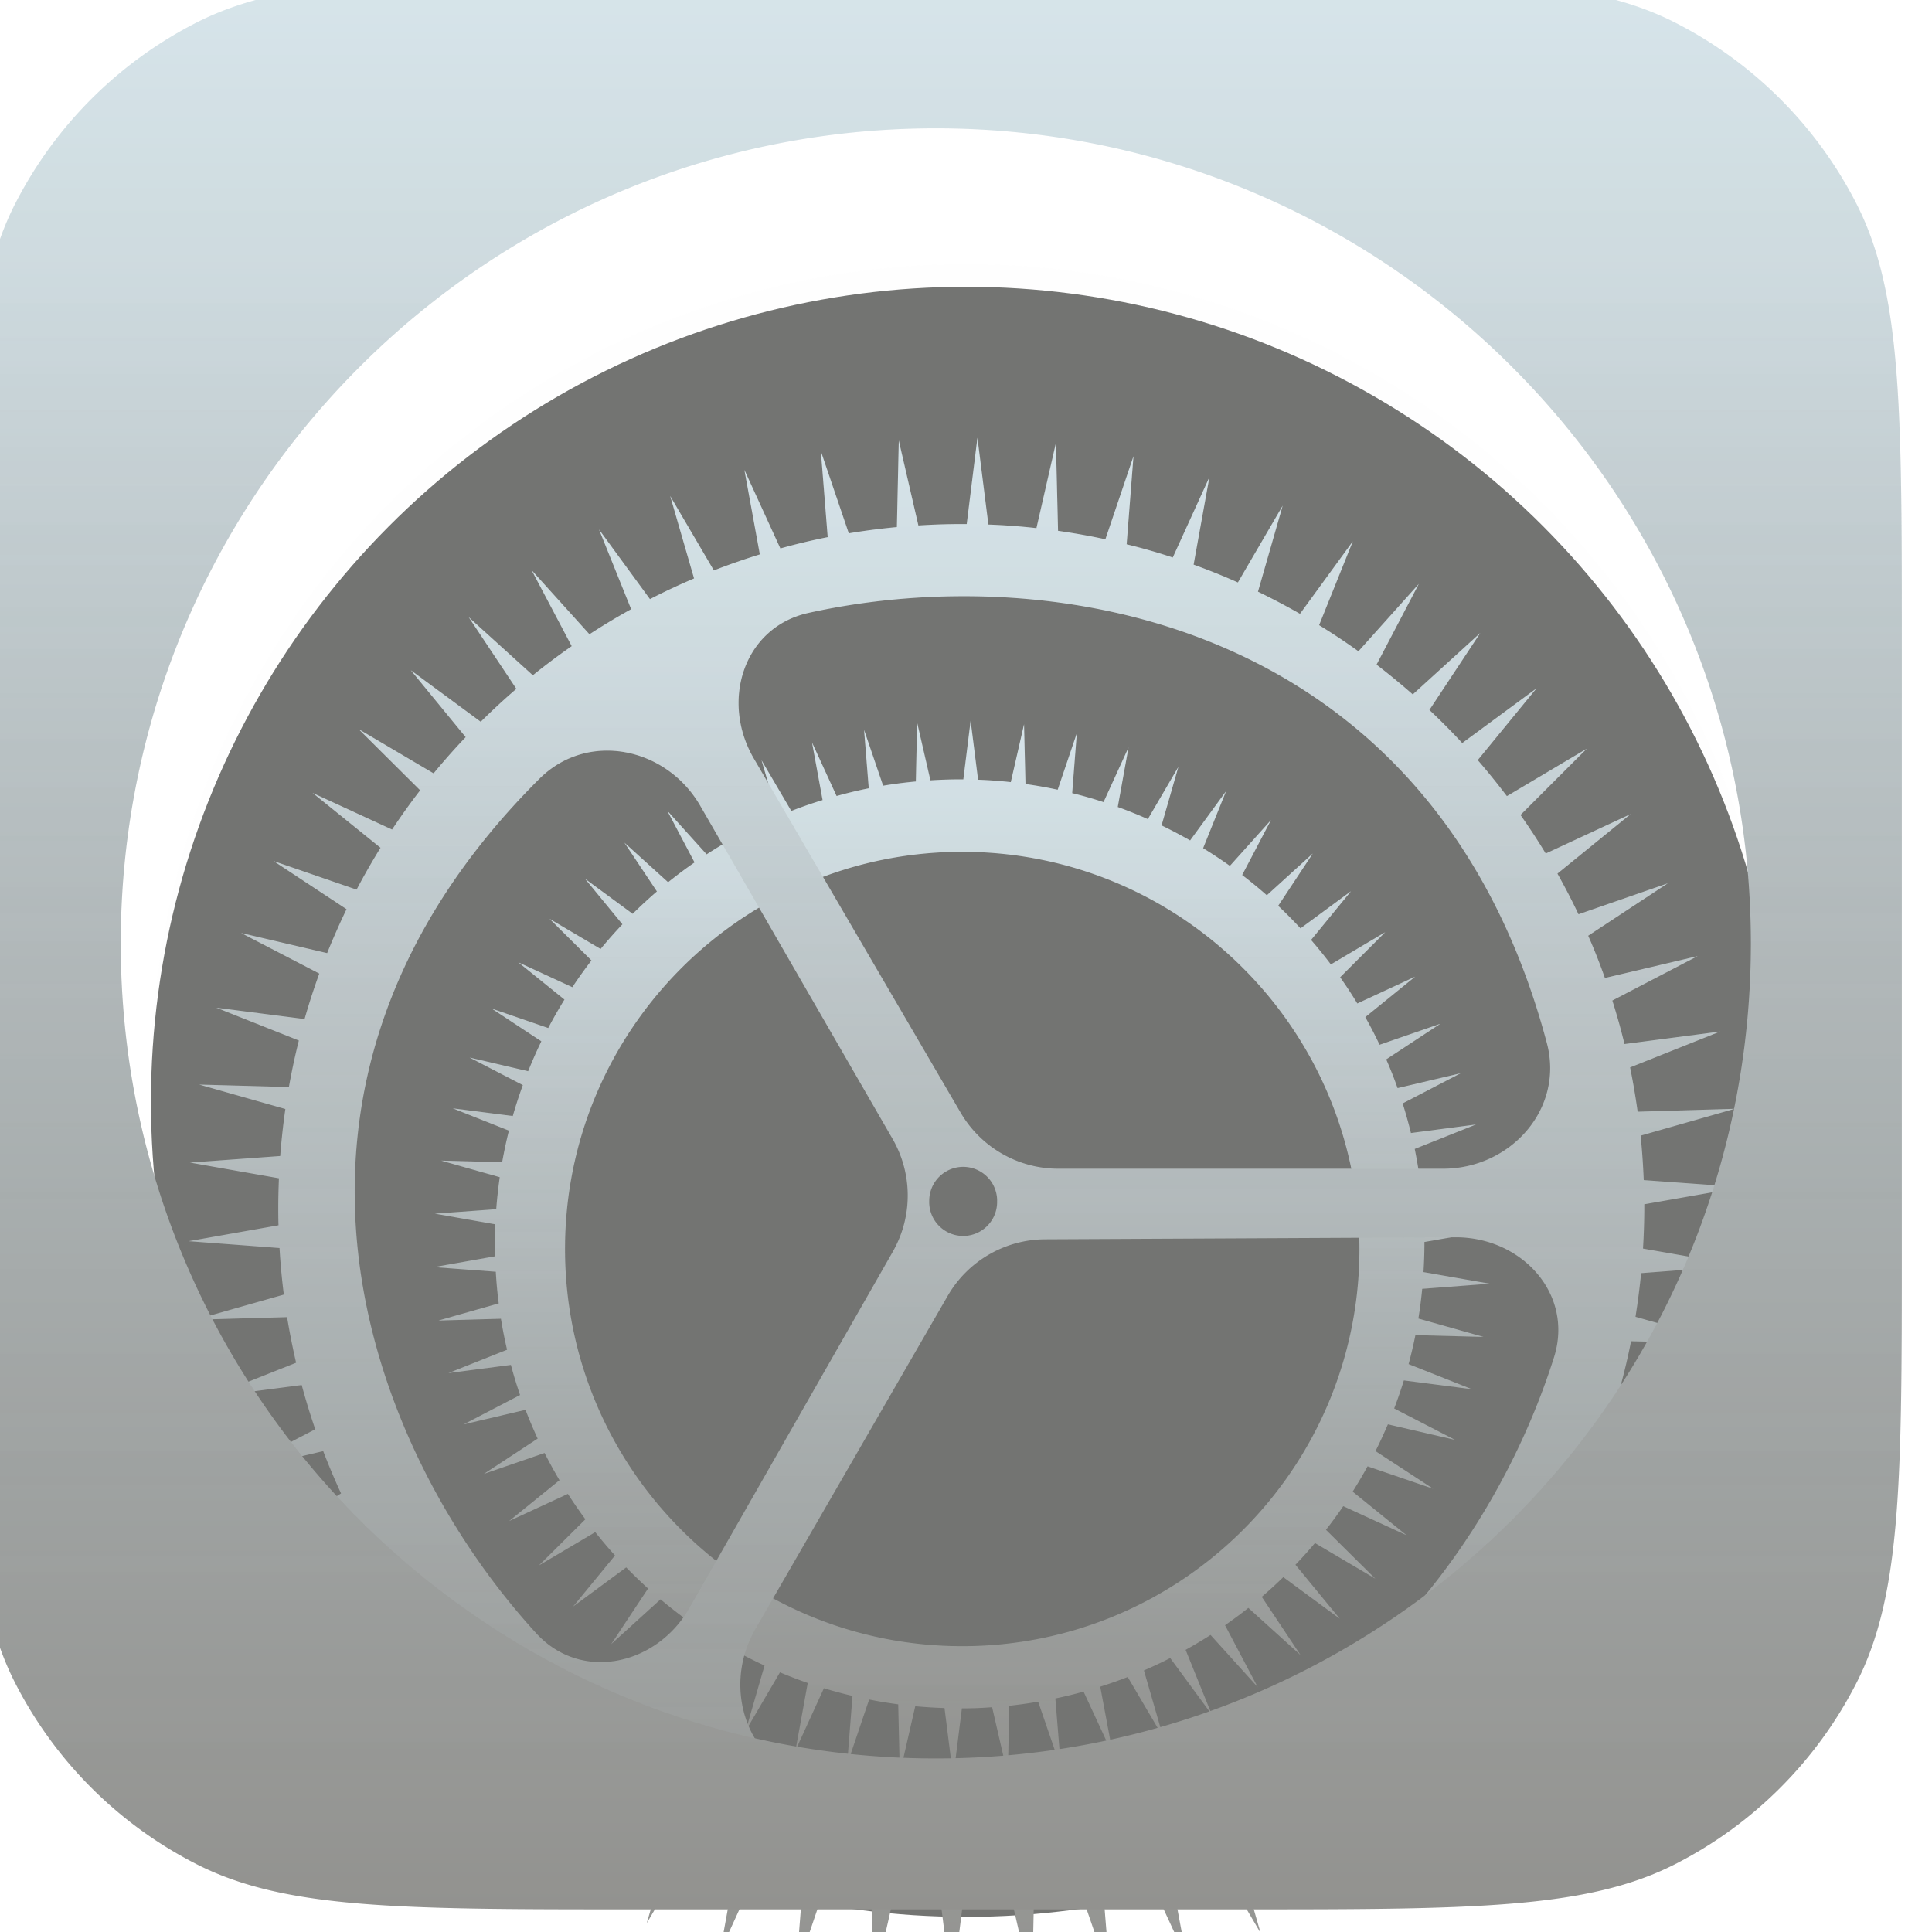 <svg xmlns="http://www.w3.org/2000/svg" width="48" height="48" fill="none"><g filter="url(#a)"><circle cx="24" cy="24" r="20.25" fill="#737472"/></g><g fill-rule="evenodd" clip-rule="evenodd" filter="url(#b)"><path fill="url(#c)" d="m12.308 23.387-1.505-.265 1.526-.111c.02-.268.05-.533.087-.795l-1.457-.412 1.517.041c.047-.265.103-.527.168-.786l-1.396-.554 1.492.191c.075-.26.158-.516.25-.768l-1.323-.685 1.455.34c.101-.252.21-.5.328-.743l-1.233-.813 1.403.483c.127-.24.261-.476.404-.707l-1.148-.927 1.344.62c.15-.228.309-.449.475-.665l-1.041-1.034 1.268.749c.173-.21.354-.415.542-.613l-.928-1.13 1.183.87c.194-.192.394-.377.602-.556l-.807-1.211 1.085.982c.213-.172.433-.336.657-.492l-.678-1.285.978 1.084c.23-.15.465-.29.705-.423l-.543-1.347.861 1.177c.242-.125.491-.242.746-.35l-.404-1.393.739 1.258c.255-.1.514-.19.777-.27l-.262-1.43.61 1.329c.262-.074.529-.138.799-.192l-.116-1.451.473 1.387c.268-.045.539-.08.813-.105l.032-1.463.33 1.435c.241-.016.483-.024.727-.024h.091l.181-1.458.185 1.466c.274.01.545.03.813.06l.329-1.438.036 1.485c.27.038.537.085.8.142l.475-1.403-.115 1.488c.264.064.524.138.779.223l.62-1.357-.267 1.478c.253.091.503.192.748.301l.758-1.297-.418 1.453c.241.117.478.242.71.374l.893-1.224-.57 1.416c.227.14.449.286.665.44l1.02-1.137-.715 1.364c.21.16.415.329.613.503l1.142-1.038-.86 1.3c.191.18.376.367.555.56l1.255-.924-.993 1.212c.17.197.335.4.492.608l1.35-.801-1.12 1.12c.15.211.292.428.427.651l1.436-.666-1.238 1.005c.126.225.245.453.355.687l1.51-.522-1.345.885c.103.234.197.472.282.714l1.569-.37-1.443.75c.077.243.145.488.206.736l1.616-.212-1.522.607c.05.246.093.495.128.747l1.641-.048-1.59.453c.024.246.042.497.052.752l1.652.12-1.642.288v.043c0 .237-.009.472-.023.705l1.645.288-1.677.128c-.024.248-.056.494-.095.738l1.617.456-1.691-.044a11.27 11.27 0 0 1-.169.72l1.573.624-1.691-.219c-.072.236-.153.468-.24.697l1.511.78-1.667-.386a12.15 12.15 0 0 1-.308.665l1.432.935-1.629-.557a11.51 11.51 0 0 1-.371.629l1.34 1.084-1.573-.723c-.137.2-.28.396-.43.587l1.227 1.215-1.5-.886c-.156.186-.318.366-.485.54l1.101 1.34-1.403-1.033c-.174.17-.352.333-.535.49l.963 1.446-1.296-1.171c-.189.15-.383.293-.58.43l.812 1.538-1.171-1.296c-.203.13-.41.253-.62.37l.652 1.612-1.034-1.408c-.214.109-.433.212-.654.307l.483 1.669-.885-1.505c-.224.087-.452.167-.683.24l.32 1.708-.734-1.585c-.23.064-.464.121-.701.17l.14 1.73-.567-1.649c-.237.04-.476.074-.718.1l-.036 1.73-.39-1.694c-.248.02-.499.029-.751.029l-.215 1.712-.217-1.72a12.136 12.136 0 0 1-.727-.045l-.383 1.674-.04-1.721a11.288 11.288 0 0 1-.722-.12l-.548 1.618.134-1.708c-.24-.056-.477-.12-.71-.19l-.706 1.544.304-1.675c-.234-.081-.464-.17-.69-.264l-.853 1.456.47-1.625a11.306 11.306 0 0 1-.665-.334l-.99 1.354.628-1.56a11.792 11.792 0 0 1-.63-.4l-1.114 1.238.777-1.478a11.315 11.315 0 0 1-.59-.465l-1.225 1.112.915-1.381c-.187-.17-.368-.345-.543-.525l-1.32.974 1.042-1.27a11.47 11.47 0 0 1-.491-.58l-1.4.828 1.155-1.147a11.624 11.624 0 0 1-.435-.631l-1.461.676 1.253-1.016a11.55 11.55 0 0 1-.371-.676l-1.508.52 1.336-.877a11.89 11.89 0 0 1-.302-.715l-1.538.362 1.403-.73c-.084-.246-.16-.495-.228-.748l-1.553.203 1.458-.58a11.39 11.39 0 0 1-.152-.77l-1.552.044 1.497-.425c-.034-.26-.058-.522-.073-.787l-1.537-.115 1.52-.269c-.004-.102-.004-.205-.004-.307 0-.163.004-.326.01-.487zm11.598 10.481c5.45 0 9.869-4.418 9.869-9.868s-4.419-9.868-9.869-9.868S14.038 18.55 14.038 24s4.418 9.868 9.868 9.868z"/><path fill="url(#d)" fill-opacity=".1" d="m12.308 23.387-1.505-.265 1.526-.111c.02-.268.05-.533.087-.795l-1.457-.412 1.517.041c.047-.265.103-.527.168-.786l-1.396-.554 1.492.191c.075-.26.158-.516.25-.768l-1.323-.685 1.455.34c.101-.252.21-.5.328-.743l-1.233-.813 1.403.483c.127-.24.261-.476.404-.707l-1.148-.927 1.344.62c.15-.228.309-.449.475-.665l-1.041-1.034 1.268.749c.173-.21.354-.415.542-.613l-.928-1.13 1.183.87c.194-.192.394-.377.602-.556l-.807-1.211 1.085.982c.213-.172.433-.336.657-.492l-.678-1.285.978 1.084c.23-.15.465-.29.705-.423l-.543-1.347.861 1.177c.242-.125.491-.242.746-.35l-.404-1.393.739 1.258c.255-.1.514-.19.777-.27l-.262-1.43.61 1.329c.262-.074.529-.138.799-.192l-.116-1.451.473 1.387c.268-.045.539-.08.813-.105l.032-1.463.33 1.435c.241-.016.483-.024.727-.024h.091l.181-1.458.185 1.466c.274.01.545.03.813.06l.329-1.438.036 1.485c.27.038.537.085.8.142l.475-1.403-.115 1.488c.264.064.524.138.779.223l.62-1.357-.267 1.478c.253.091.503.192.748.301l.758-1.297-.418 1.453c.241.117.478.242.71.374l.893-1.224-.57 1.416c.227.14.449.286.665.44l1.02-1.137-.715 1.364c.21.16.415.329.613.503l1.142-1.038-.86 1.3c.191.18.376.367.555.56l1.255-.924-.993 1.212c.17.197.335.4.492.608l1.35-.801-1.12 1.12c.15.211.292.428.427.651l1.436-.666-1.238 1.005c.126.225.245.453.355.687l1.51-.522-1.345.885c.103.234.197.472.282.714l1.569-.37-1.443.75c.077.243.145.488.206.736l1.616-.212-1.522.607c.05.246.093.495.128.747l1.641-.048-1.59.453c.024.246.042.497.052.752l1.652.12-1.642.288v.043c0 .237-.009.472-.023.705l1.645.288-1.677.128c-.024.248-.056.494-.095.738l1.617.456-1.691-.044a11.27 11.27 0 0 1-.169.72l1.573.624-1.691-.219c-.072.236-.153.468-.24.697l1.511.78-1.667-.386a12.15 12.15 0 0 1-.308.665l1.432.935-1.629-.557a11.51 11.51 0 0 1-.371.629l1.34 1.084-1.573-.723c-.137.2-.28.396-.43.587l1.227 1.215-1.5-.886c-.156.186-.318.366-.485.54l1.101 1.34-1.403-1.033c-.174.17-.352.333-.535.49l.963 1.446-1.296-1.171c-.189.15-.383.293-.58.43l.812 1.538-1.171-1.296c-.203.13-.41.253-.62.37l.652 1.612-1.034-1.408c-.214.109-.433.212-.654.307l.483 1.669-.885-1.505c-.224.087-.452.167-.683.24l.32 1.708-.734-1.585c-.23.064-.464.121-.701.17l.14 1.73-.567-1.649c-.237.04-.476.074-.718.1l-.036 1.73-.39-1.694c-.248.02-.499.029-.751.029l-.215 1.712-.217-1.72a12.136 12.136 0 0 1-.727-.045l-.383 1.674-.04-1.721a11.288 11.288 0 0 1-.722-.12l-.548 1.618.134-1.708c-.24-.056-.477-.12-.71-.19l-.706 1.544.304-1.675c-.234-.081-.464-.17-.69-.264l-.853 1.456.47-1.625a11.306 11.306 0 0 1-.665-.334l-.99 1.354.628-1.56a11.792 11.792 0 0 1-.63-.4l-1.114 1.238.777-1.478a11.315 11.315 0 0 1-.59-.465l-1.225 1.112.915-1.381c-.187-.17-.368-.345-.543-.525l-1.32.974 1.042-1.27a11.47 11.47 0 0 1-.491-.58l-1.4.828 1.155-1.147a11.624 11.624 0 0 1-.435-.631l-1.461.676 1.253-1.016a11.55 11.55 0 0 1-.371-.676l-1.508.52 1.336-.877a11.89 11.89 0 0 1-.302-.715l-1.538.362 1.403-.73c-.084-.246-.16-.495-.228-.748l-1.553.203 1.458-.58a11.39 11.39 0 0 1-.152-.77l-1.552.044 1.497-.425c-.034-.26-.058-.522-.073-.787l-1.537-.115 1.52-.269c-.004-.102-.004-.205-.004-.307 0-.163.004-.326.01-.487zm11.598 10.481c5.45 0 9.869-4.418 9.869-9.868s-4.419-9.868-9.869-9.868S14.038 18.55 14.038 24s4.418 9.868 9.868 9.868z" style="mix-blend-mode:soft-light"/></g><g fill-rule="evenodd" clip-rule="evenodd" filter="url(#e)"><path fill="url(#f)" d="m6.93 23.086-2.21-.39 2.242-.163c.03-.394.073-.783.128-1.168l-2.14-.607 2.228.061c.069-.39.151-.775.247-1.156l-2.051-.815 2.193.282c.109-.382.231-.759.366-1.13L5.99 16.992l2.138.5c.149-.37.31-.735.482-1.091l-1.813-1.196 2.062.71c.187-.354.385-.7.595-1.04l-1.688-1.363 1.975.91c.222-.333.454-.659.698-.975l-1.53-1.521 1.864 1.1c.255-.31.52-.61.797-.9l-1.364-1.663 1.738 1.281c.285-.283.58-.556.885-.818l-1.185-1.782 1.594 1.445c.313-.253.635-.494.966-.724l-.997-1.889 1.438 1.594c.337-.22.683-.428 1.036-.623l-.798-1.98 1.265 1.73c.356-.184.721-.355 1.096-.514l-.593-2.048 1.085 1.849a16.75 16.75 0 0 1 1.142-.398l-.384-2.1.894 1.952c.387-.109.779-.202 1.176-.281l-.17-2.135.694 2.04a16.65 16.65 0 0 1 1.195-.155l.047-2.15.487 2.11c.353-.023.709-.035 1.067-.035h.134l.266-2.144.272 2.156c.402.015.8.044 1.194.089l.484-2.116L26.287 7c.397.057.79.126 1.176.21l.698-2.063-.17 2.188c.389.094.77.203 1.146.328l.91-1.996-.392 2.173c.373.135.74.282 1.1.443l1.113-1.908-.614 2.137c.355.172.703.356 1.044.55l1.312-1.8-.837 2.082c.334.205.66.421.977.649l1.5-1.674-1.05 2.006c.307.236.608.483.9.74l1.677-1.527-1.264 1.913c.282.265.554.539.816.822l1.844-1.358-1.459 1.782c.251.29.492.589.724.895l1.985-1.179-1.647 1.647c.219.31.428.63.627.958l2.11-.98-1.819 1.479c.185.33.36.666.523 1.01l2.219-.769-1.978 1.302c.152.344.29.694.415 1.05l2.305-.544-2.12 1.104c.113.357.214.717.302 1.081l2.375-.311-2.236.892c.074.362.136.729.188 1.1l2.412-.072-2.338.667c.036.361.062.73.077 1.105l2.429.175-2.415.425v.064c0 .347-.012.693-.032 1.037l2.417.422-2.464.188c-.036.365-.083.727-.14 1.085l2.377.67-2.487-.064c-.07.357-.153.712-.247 1.06l2.31.917-2.484-.321c-.106.346-.224.688-.352 1.024l2.22 1.148-2.45-.57a17.88 17.88 0 0 1-.453.98l2.104 1.375-2.393-.82c-.173.315-.355.623-.546.925l1.969 1.594-2.311-1.063a17.83 17.83 0 0 1-.632.863l1.803 1.787-2.204-1.302c-.23.272-.467.537-.713.794l1.619 1.968-2.063-1.517c-.255.25-.517.49-.786.72l1.415 2.126-1.905-1.722c-.276.22-.562.43-.852.633l1.193 2.262-1.72-1.907c-.298.191-.603.373-.912.545l.959 2.37-1.52-2.07c-.315.16-.636.31-.962.451l.71 2.454-1.3-2.213c-.33.128-.664.246-1.003.354l.468 2.51-1.077-2.33c-.339.094-.682.178-1.031.251l.205 2.542-.832-2.424c-.348.06-.7.108-1.056.146l-.052 2.545-.573-2.49c-.365.027-.733.041-1.105.041l-.315 2.518-.318-2.528a17.804 17.804 0 0 1-1.07-.068l-.562 2.462-.058-2.531a16.566 16.566 0 0 1-1.062-.175l-.806 2.378.197-2.51c-.353-.083-.7-.177-1.044-.282l-1.037 2.272.448-2.463c-.344-.12-.683-.249-1.016-.388l-1.253 2.14.69-2.39a16.465 16.465 0 0 1-.976-.49l-1.454 1.991.922-2.293a17.351 17.351 0 0 1-.926-.59l-1.637 1.821 1.141-2.173a16.553 16.553 0 0 1-.866-.683l-1.8 1.635 1.344-2.032a18.21 18.21 0 0 1-.799-.772L9.77 37.052l1.53-1.869c-.25-.276-.49-.56-.722-.853L8.52 35.55l1.696-1.688c-.222-.302-.436-.61-.639-.928l-2.147.994 1.84-1.494a17.029 17.029 0 0 1-.544-.994l-2.216.764 1.963-1.289a17.536 17.536 0 0 1-.443-1.05l-2.26.53 2.062-1.073a17.169 17.169 0 0 1-.336-1.099l-2.282.298 2.143-.852a17.73 17.73 0 0 1-.224-1.133l-2.28.065 2.199-.625a16.848 16.848 0 0 1-.107-1.157l-2.258-.17 2.233-.395c-.006-.15-.006-.3-.006-.452 0-.24.007-.479.016-.716zm11.798-10.43 5.138 8.799a2.813 2.813 0 0 0 2.429 1.394h9.553c1.688 0 3.017-1.493 2.583-3.124C35.647 9.267 26.236 7.68 20.084 9.04c-1.61.356-2.188 2.19-1.356 3.616zm17.428 11.896-10.19.05a2.81 2.81 0 0 0-2.421 1.406l-4.777 8.274c-.844 1.462-.215 3.359 1.415 3.798C30.63 40.9 36.71 33.542 38.609 27.534c.497-1.573-.803-2.99-2.453-2.982zm-13.973.356-5.052 8.85c-.817 1.432-2.695 1.85-3.809.632-4.253-4.648-7.585-13.59.08-21.23 1.196-1.192 3.153-.788 3.997.674l4.777 8.273c.5.866.502 1.933.007 2.8zm2.59-1.262a.844.844 0 1 1-1.687 0 .844.844 0 0 1 1.688 0z"/><path fill="url(#g)" fill-opacity=".1" d="m6.93 23.086-2.21-.39 2.242-.163c.03-.394.073-.783.128-1.168l-2.14-.607 2.228.061c.069-.39.151-.775.247-1.156l-2.051-.815 2.193.282c.109-.382.231-.759.366-1.13L5.99 16.992l2.138.5c.149-.37.31-.735.482-1.091l-1.813-1.196 2.062.71c.187-.354.385-.7.595-1.04l-1.688-1.363 1.975.91c.222-.333.454-.659.698-.975l-1.53-1.521 1.864 1.1c.255-.31.52-.61.797-.9l-1.364-1.663 1.738 1.281c.285-.283.58-.556.885-.818l-1.185-1.782 1.594 1.445c.313-.253.635-.494.966-.724l-.997-1.889 1.438 1.594c.337-.22.683-.428 1.036-.623l-.798-1.98 1.265 1.73c.356-.184.721-.355 1.096-.514l-.593-2.048 1.085 1.849a16.75 16.75 0 0 1 1.142-.398l-.384-2.1.894 1.952c.387-.109.779-.202 1.176-.281l-.17-2.135.694 2.04a16.65 16.65 0 0 1 1.195-.155l.047-2.15.487 2.11c.353-.023.709-.035 1.067-.035h.134l.266-2.144.272 2.156c.402.015.8.044 1.194.089l.484-2.116L26.287 7c.397.057.79.126 1.176.21l.698-2.063-.17 2.188c.389.094.77.203 1.146.328l.91-1.996-.392 2.173c.373.135.74.282 1.1.443l1.113-1.908-.614 2.137c.355.172.703.356 1.044.55l1.312-1.8-.837 2.082c.334.205.66.421.977.649l1.5-1.674-1.05 2.006c.307.236.608.483.9.74l1.677-1.527-1.264 1.913c.282.265.554.539.816.822l1.844-1.358-1.459 1.782c.251.29.492.589.724.895l1.985-1.179-1.647 1.647c.219.31.428.63.627.958l2.11-.98-1.819 1.479c.185.33.36.666.523 1.01l2.219-.769-1.978 1.302c.152.344.29.694.415 1.05l2.305-.544-2.12 1.104c.113.357.214.717.302 1.081l2.375-.311-2.236.892c.074.362.136.729.188 1.1l2.412-.072-2.338.667c.036.361.062.73.077 1.105l2.429.175-2.415.425v.064c0 .347-.012.693-.032 1.037l2.417.422-2.464.188c-.036.365-.083.727-.14 1.085l2.377.67-2.487-.064c-.07.357-.153.712-.247 1.06l2.31.917-2.484-.321c-.106.346-.224.688-.352 1.024l2.22 1.148-2.45-.57a17.88 17.88 0 0 1-.453.98l2.104 1.375-2.393-.82c-.173.315-.355.623-.546.925l1.969 1.594-2.311-1.063a17.83 17.83 0 0 1-.632.863l1.803 1.787-2.204-1.302c-.23.272-.467.537-.713.794l1.619 1.968-2.063-1.517c-.255.25-.517.49-.786.72l1.415 2.126-1.905-1.722c-.276.22-.562.43-.852.633l1.193 2.262-1.72-1.907c-.298.191-.603.373-.912.545l.959 2.37-1.52-2.07c-.315.16-.636.31-.962.451l.71 2.454-1.3-2.213c-.33.128-.664.246-1.003.354l.468 2.51-1.077-2.33c-.339.094-.682.178-1.031.251l.205 2.542-.832-2.424c-.348.06-.7.108-1.056.146l-.052 2.545-.573-2.49c-.365.027-.733.041-1.105.041l-.315 2.518-.318-2.528a17.804 17.804 0 0 1-1.07-.068l-.562 2.462-.058-2.531a16.566 16.566 0 0 1-1.062-.175l-.806 2.378.197-2.51c-.353-.083-.7-.177-1.044-.282l-1.037 2.272.448-2.463c-.344-.12-.683-.249-1.016-.388l-1.253 2.14.69-2.39a16.465 16.465 0 0 1-.976-.49l-1.454 1.991.922-2.293a17.351 17.351 0 0 1-.926-.59l-1.637 1.821 1.141-2.173a16.553 16.553 0 0 1-.866-.683l-1.8 1.635 1.344-2.032a18.21 18.21 0 0 1-.799-.772L9.77 37.052l1.53-1.869c-.25-.276-.49-.56-.722-.853L8.52 35.55l1.696-1.688c-.222-.302-.436-.61-.639-.928l-2.147.994 1.84-1.494a17.029 17.029 0 0 1-.544-.994l-2.216.764 1.963-1.289a17.536 17.536 0 0 1-.443-1.05l-2.26.53 2.062-1.073a17.169 17.169 0 0 1-.336-1.099l-2.282.298 2.143-.852a17.73 17.73 0 0 1-.224-1.133l-2.28.065 2.199-.625a16.848 16.848 0 0 1-.107-1.157l-2.258-.17 2.233-.395c-.006-.15-.006-.3-.006-.452 0-.24.007-.479.016-.716zm11.798-10.43 5.138 8.799a2.813 2.813 0 0 0 2.429 1.394h9.553c1.688 0 3.017-1.493 2.583-3.124C35.647 9.267 26.236 7.68 20.084 9.04c-1.61.356-2.188 2.19-1.356 3.616zm17.428 11.896-10.19.05a2.81 2.81 0 0 0-2.421 1.406l-4.777 8.274c-.844 1.462-.215 3.359 1.415 3.798C30.63 40.9 36.71 33.542 38.609 27.534c.497-1.573-.803-2.99-2.453-2.982zm-13.973.356-5.052 8.85c-.817 1.432-2.695 1.85-3.809.632-4.253-4.648-7.585-13.59.08-21.23 1.196-1.192 3.153-.788 3.997.674l4.777 8.273c.5.866.502 1.933.007 2.8zm2.59-1.262a.844.844 0 1 1-1.687 0 .844.844 0 0 1 1.688 0z" style="mix-blend-mode:soft-light"/></g><g filter="url(#h)"><circle cx="24" cy="24" r="20.25" fill="#737472" fill-opacity=".01"/></g><g fill-rule="evenodd" clip-rule="evenodd" filter="url(#i)"><path fill="url(#j)" d="M1.124 5.63C0 7.838 0 10.726 0 16.5v15c0 5.776 0 8.663 1.124 10.87a10.313 10.313 0 0 0 4.507 4.506C7.837 48 10.725 48 16.5 48h15c5.776 0 8.663 0 10.87-1.124a10.313 10.313 0 0 0 4.506-4.507C48 40.163 48 37.276 48 31.5v-15c0-5.775 0-8.663-1.124-10.87a10.313 10.313 0 0 0-4.507-4.506C40.163 0 37.276 0 31.5 0h-15C10.725 0 7.837 0 5.63 1.124a10.312 10.312 0 0 0-4.506 4.507zM24 44.25c11.184 0 20.25-9.066 20.25-20.25S35.184 3.75 24 3.75 3.75 12.816 3.75 24 12.816 44.25 24 44.25z"/><path fill="url(#k)" fill-opacity=".1" d="M1.124 5.63C0 7.838 0 10.726 0 16.5v15c0 5.776 0 8.663 1.124 10.87a10.313 10.313 0 0 0 4.507 4.506C7.837 48 10.725 48 16.5 48h15c5.776 0 8.663 0 10.87-1.124a10.313 10.313 0 0 0 4.506-4.507C48 40.163 48 37.276 48 31.5v-15c0-5.775 0-8.663-1.124-10.87a10.313 10.313 0 0 0-4.507-4.506C40.163 0 37.276 0 31.5 0h-15C10.725 0 7.837 0 5.63 1.124a10.312 10.312 0 0 0-4.506 4.507zM24 44.25c11.184 0 20.25-9.066 20.25-20.25S35.184 3.75 24 3.75 3.75 12.816 3.75 24 12.816 44.25 24 44.25z" style="mix-blend-mode:soft-light"/></g><defs><linearGradient id="c" x1="23.906" x2="23.906" y1="10.875" y2="37.125" gradientUnits="userSpaceOnUse"><stop stop-color="#D2E2E8"/><stop offset="1" stop-color="#949491"/></linearGradient><linearGradient id="d" x1="23.906" x2="23.906" y1="10.875" y2="37.125" gradientUnits="userSpaceOnUse"><stop offset=".151" stop-color="#fff"/><stop offset="1" stop-opacity=".1"/></linearGradient><linearGradient id="f" x1="23.977" x2="23.977" y1="4.688" y2="43.288" gradientUnits="userSpaceOnUse"><stop stop-color="#D2E2E8"/><stop offset="1" stop-color="#949491"/></linearGradient><linearGradient id="g" x1="23.977" x2="23.977" y1="4.688" y2="43.288" gradientUnits="userSpaceOnUse"><stop offset=".151" stop-color="#fff"/><stop offset="1" stop-opacity=".1"/></linearGradient><linearGradient id="j" x1="24" x2="24" y1="0" y2="48" gradientUnits="userSpaceOnUse"><stop stop-color="#D2E2E8"/><stop offset="1" stop-color="#949491"/></linearGradient><linearGradient id="k" x1="24" x2="24" y1="0" y2="48" gradientUnits="userSpaceOnUse"><stop offset=".151" stop-color="#fff"/><stop offset="1" stop-opacity=".1"/></linearGradient><filter id="a" width="40.5" height="44.344" x="3.75" y="3.656" color-interpolation-filters="sRGB" filterUnits="userSpaceOnUse"><feFlood flood-opacity="0" result="BackgroundImageFix"/><feBlend in="SourceGraphic" in2="BackgroundImageFix" result="shape"/><feColorMatrix in="SourceAlpha" result="hardAlpha" values="0 0 0 0 0 0 0 0 0 0 0 0 0 0 0 0 0 0 127 0"/><feOffset dy="-.375"/><feGaussianBlur stdDeviation=".047"/><feComposite in2="hardAlpha" k2="-1" k3="1" operator="arithmetic"/><feColorMatrix values="0 0 0 0 1 0 0 0 0 1 0 0 0 0 1 0 0 0 0.8 0"/><feBlend in2="shape" mode="overlay" result="effect1_innerShadow_577_8541"/><feColorMatrix in="SourceAlpha" result="hardAlpha" values="0 0 0 0 0 0 0 0 0 0 0 0 0 0 0 0 0 0 127 0"/><feOffset dy="3.75"/><feGaussianBlur stdDeviation="2.813"/><feComposite in2="hardAlpha" k2="-1" k3="1" operator="arithmetic"/><feColorMatrix values="0 0 0 0 0 0 0 0 0 0 0 0 0 0 0 0 0 0 0.6 0"/><feBlend in2="effect1_innerShadow_577_8541" result="effect2_innerShadow_577_8541"/></filter><filter id="b" width="33.75" height="34.688" x="7.031" y="10.313" color-interpolation-filters="sRGB" filterUnits="userSpaceOnUse"><feFlood flood-opacity="0" result="BackgroundImageFix"/><feColorMatrix in="SourceAlpha" result="hardAlpha" values="0 0 0 0 0 0 0 0 0 0 0 0 0 0 0 0 0 0 127 0"/><feOffset dy="1.875"/><feGaussianBlur stdDeviation="1.219"/><feColorMatrix values="0 0 0 0 0 0 0 0 0 0 0 0 0 0 0 0 0 0 1 0"/><feBlend in2="BackgroundImageFix" result="effect1_dropShadow_577_8541"/><feColorMatrix in="SourceAlpha" result="hardAlpha" values="0 0 0 0 0 0 0 0 0 0 0 0 0 0 0 0 0 0 127 0"/><feOffset dy="4.125"/><feGaussianBlur stdDeviation="1.875"/><feColorMatrix values="0 0 0 0 0 0 0 0 0 0 0 0 0 0 0 0 0 0 0.5 0"/><feBlend in2="effect1_dropShadow_577_8541" result="effect2_dropShadow_577_8541"/><feBlend in="SourceGraphic" in2="effect2_dropShadow_577_8541" result="shape"/><feColorMatrix in="SourceAlpha" result="hardAlpha" values="0 0 0 0 0 0 0 0 0 0 0 0 0 0 0 0 0 0 127 0"/><feOffset dy=".75"/><feGaussianBlur stdDeviation=".938"/><feComposite in2="hardAlpha" k2="-1" k3="1" operator="arithmetic"/><feColorMatrix values="0 0 0 0 0 0 0 0 0 0 0 0 0 0 0 0 0 0 0.16 0"/><feBlend in2="shape" result="effect3_innerShadow_577_8541"/><feColorMatrix in="SourceAlpha" result="hardAlpha" values="0 0 0 0 0 0 0 0 0 0 0 0 0 0 0 0 0 0 127 0"/><feOffset dy=".281"/><feGaussianBlur stdDeviation=".094"/><feComposite in2="hardAlpha" k2="-1" k3="1" operator="arithmetic"/><feColorMatrix values="0 0 0 0 1 0 0 0 0 1 0 0 0 0 1 0 0 0 0.6 0"/><feBlend in2="effect3_innerShadow_577_8541" result="effect4_innerShadow_577_8541"/></filter><filter id="e" width="46.078" height="46.102" x=".938" y="3.75" color-interpolation-filters="sRGB" filterUnits="userSpaceOnUse"><feFlood flood-opacity="0" result="BackgroundImageFix"/><feColorMatrix in="SourceAlpha" result="hardAlpha" values="0 0 0 0 0 0 0 0 0 0 0 0 0 0 0 0 0 0 127 0"/><feOffset dy="2.344"/><feGaussianBlur stdDeviation="1.219"/><feColorMatrix values="0 0 0 0 0 0 0 0 0 0 0 0 0 0 0 0 0 0 1 0"/><feBlend in2="BackgroundImageFix" result="effect1_dropShadow_577_8541"/><feColorMatrix in="SourceAlpha" result="hardAlpha" values="0 0 0 0 0 0 0 0 0 0 0 0 0 0 0 0 0 0 127 0"/><feOffset dy="2.813"/><feGaussianBlur stdDeviation="1.875"/><feColorMatrix values="0 0 0 0 0 0 0 0 0 0 0 0 0 0 0 0 0 0 0.6 0"/><feBlend in2="effect1_dropShadow_577_8541" result="effect2_dropShadow_577_8541"/><feBlend in="SourceGraphic" in2="effect2_dropShadow_577_8541" result="shape"/><feColorMatrix in="SourceAlpha" result="hardAlpha" values="0 0 0 0 0 0 0 0 0 0 0 0 0 0 0 0 0 0 127 0"/><feOffset dy=".75"/><feGaussianBlur stdDeviation=".938"/><feComposite in2="hardAlpha" k2="-1" k3="1" operator="arithmetic"/><feColorMatrix values="0 0 0 0 0 0 0 0 0 0 0 0 0 0 0 0 0 0 0.16 0"/><feBlend in2="shape" result="effect3_innerShadow_577_8541"/><feColorMatrix in="SourceAlpha" result="hardAlpha" values="0 0 0 0 0 0 0 0 0 0 0 0 0 0 0 0 0 0 127 0"/><feOffset dy=".281"/><feGaussianBlur stdDeviation=".094"/><feComposite in2="hardAlpha" k2="-1" k3="1" operator="arithmetic"/><feColorMatrix values="0 0 0 0 1 0 0 0 0 1 0 0 0 0 1 0 0 0 0.6 0"/><feBlend in2="effect3_innerShadow_577_8541" result="effect4_innerShadow_577_8541"/></filter><filter id="h" width="40.5" height="43.313" x="3.75" y="3.75" color-interpolation-filters="sRGB" filterUnits="userSpaceOnUse"><feFlood flood-opacity="0" result="BackgroundImageFix"/><feBlend in="SourceGraphic" in2="BackgroundImageFix" result="shape"/><feColorMatrix in="SourceAlpha" result="hardAlpha" values="0 0 0 0 0 0 0 0 0 0 0 0 0 0 0 0 0 0 127 0"/><feOffset dy="2.813"/><feGaussianBlur stdDeviation="2.813"/><feComposite in2="hardAlpha" k2="-1" k3="1" operator="arithmetic"/><feColorMatrix values="0 0 0 0 0 0 0 0 0 0 0 0 0 0 0 0 0 0 0.7 0"/><feBlend in2="shape" result="effect1_innerShadow_577_8541"/></filter><filter id="i" width="48.75" height="48.938" x="-.75" y="-.75" color-interpolation-filters="sRGB" filterUnits="userSpaceOnUse"><feFlood flood-opacity="0" result="BackgroundImageFix"/><feBlend in="SourceGraphic" in2="BackgroundImageFix" result="shape"/><feColorMatrix in="SourceAlpha" result="hardAlpha" values="0 0 0 0 0 0 0 0 0 0 0 0 0 0 0 0 0 0 127 0"/><feOffset dx="-.75" dy="-.75"/><feGaussianBlur stdDeviation=".375"/><feComposite in2="hardAlpha" k2="-1" k3="1" operator="arithmetic"/><feColorMatrix values="0 0 0 0 0 0 0 0 0 0 0 0 0 0 0 0 0 0 0.05 0"/><feBlend in2="shape" result="effect1_innerShadow_577_8541"/><feColorMatrix in="SourceAlpha" result="hardAlpha" values="0 0 0 0 0 0 0 0 0 0 0 0 0 0 0 0 0 0 127 0"/><feOffset dy=".188"/><feGaussianBlur stdDeviation=".094"/><feComposite in2="hardAlpha" k2="-1" k3="1" operator="arithmetic"/><feColorMatrix values="0 0 0 0 1 0 0 0 0 1 0 0 0 0 1 0 0 0 0.8 0"/><feBlend in2="effect1_innerShadow_577_8541" result="effect2_innerShadow_577_8541"/></filter></defs></svg>
